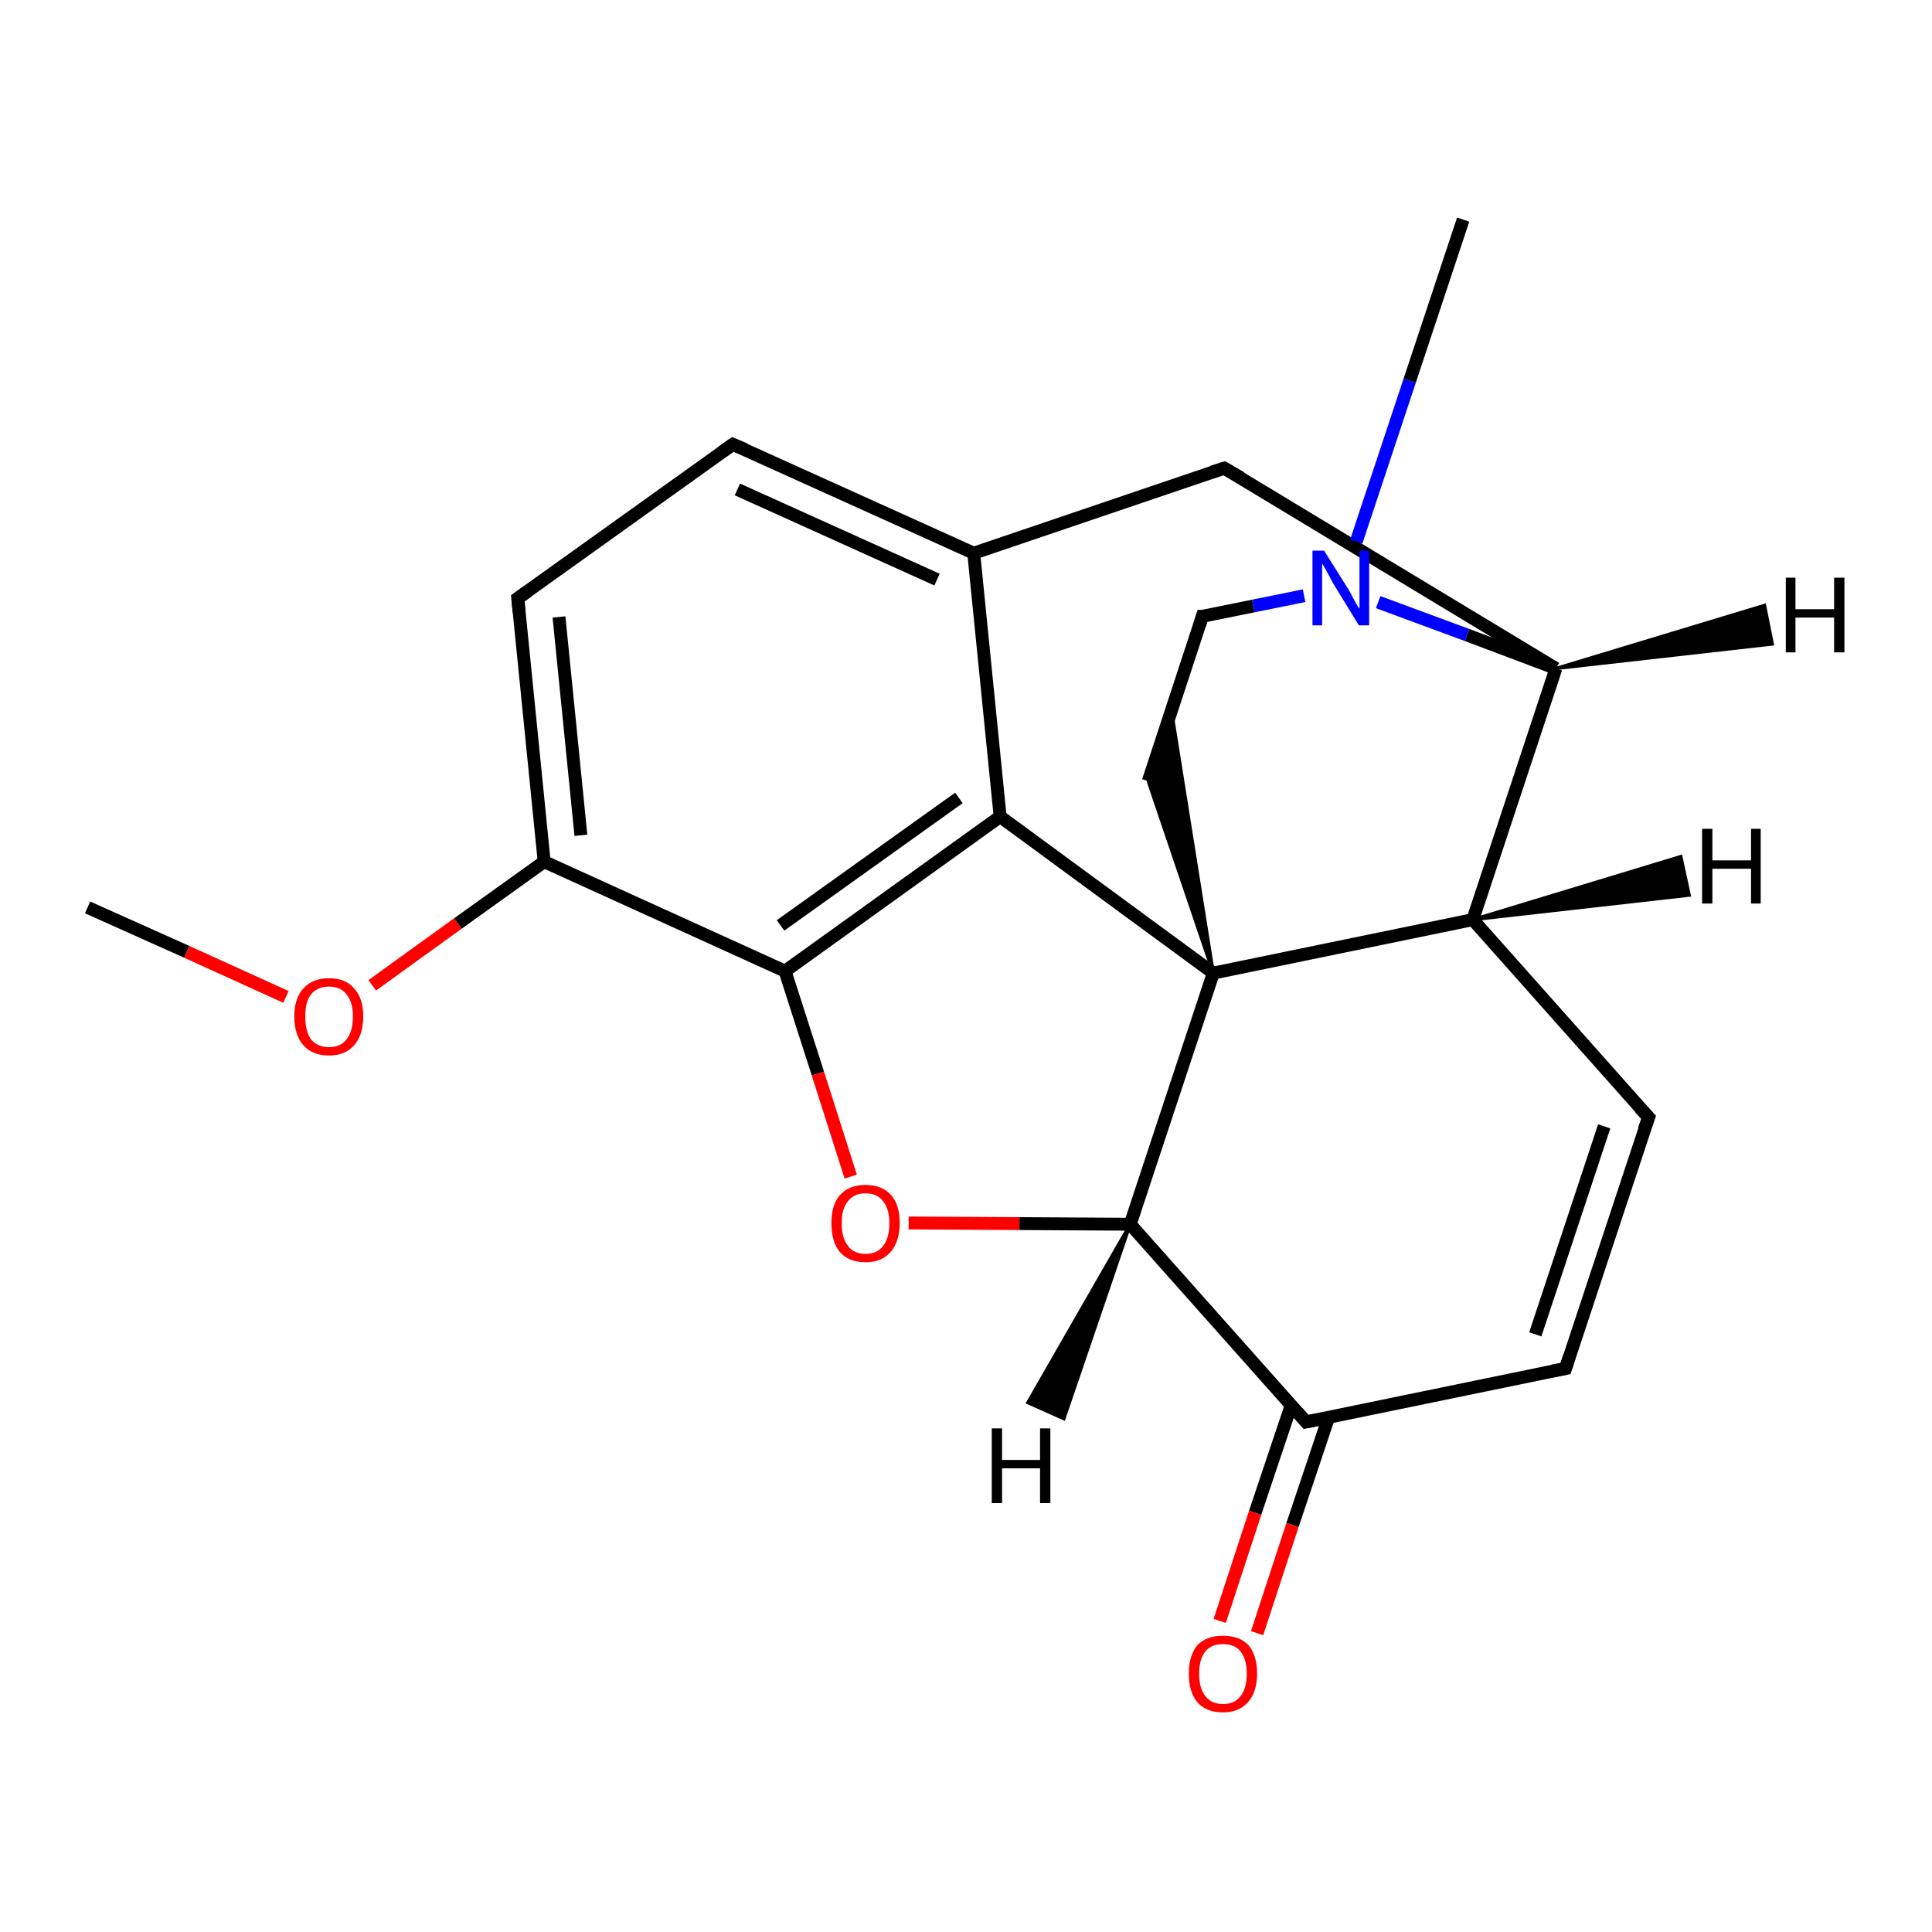 <?xml version='1.0' encoding='iso-8859-1'?>
<svg version='1.1' baseProfile='full'
              xmlns='http://www.w3.org/2000/svg'
                      xmlns:rdkit='http://www.rdkit.org/xml'
                      xmlns:xlink='http://www.w3.org/1999/xlink'
                  xml:space='preserve'
width='300px' height='300px' viewBox='0 0 300 300'>
<!-- END OF HEADER -->
<rect style='opacity:1.0;fill:#FFFFFF;stroke:none' width='300.0' height='300.0' x='0.0' y='0.0'> </rect>
<path class='bond-0 atom-0 atom-1' d='M 13.6,140.9 L 29.0,147.8' style='fill:none;fill-rule:evenodd;stroke:#000000;stroke-width:2.0px;stroke-linecap:butt;stroke-linejoin:miter;stroke-opacity:1' />
<path class='bond-0 atom-0 atom-1' d='M 29.0,147.8 L 44.4,154.8' style='fill:none;fill-rule:evenodd;stroke:#FF0000;stroke-width:2.0px;stroke-linecap:butt;stroke-linejoin:miter;stroke-opacity:1' />
<path class='bond-1 atom-1 atom-2' d='M 57.8,153.0 L 71.1,143.4' style='fill:none;fill-rule:evenodd;stroke:#FF0000;stroke-width:2.0px;stroke-linecap:butt;stroke-linejoin:miter;stroke-opacity:1' />
<path class='bond-1 atom-1 atom-2' d='M 71.1,143.4 L 84.5,133.8' style='fill:none;fill-rule:evenodd;stroke:#000000;stroke-width:2.0px;stroke-linecap:butt;stroke-linejoin:miter;stroke-opacity:1' />
<path class='bond-2 atom-2 atom-3' d='M 84.5,133.8 L 80.4,92.9' style='fill:none;fill-rule:evenodd;stroke:#000000;stroke-width:2.0px;stroke-linecap:butt;stroke-linejoin:miter;stroke-opacity:1' />
<path class='bond-2 atom-2 atom-3' d='M 90.2,129.7 L 86.8,95.8' style='fill:none;fill-rule:evenodd;stroke:#000000;stroke-width:2.0px;stroke-linecap:butt;stroke-linejoin:miter;stroke-opacity:1' />
<path class='bond-3 atom-3 atom-4' d='M 80.4,92.9 L 113.8,69.0' style='fill:none;fill-rule:evenodd;stroke:#000000;stroke-width:2.0px;stroke-linecap:butt;stroke-linejoin:miter;stroke-opacity:1' />
<path class='bond-4 atom-4 atom-5' d='M 113.8,69.0 L 151.2,85.9' style='fill:none;fill-rule:evenodd;stroke:#000000;stroke-width:2.0px;stroke-linecap:butt;stroke-linejoin:miter;stroke-opacity:1' />
<path class='bond-4 atom-4 atom-5' d='M 114.5,76.0 L 145.5,90.0' style='fill:none;fill-rule:evenodd;stroke:#000000;stroke-width:2.0px;stroke-linecap:butt;stroke-linejoin:miter;stroke-opacity:1' />
<path class='bond-5 atom-5 atom-6' d='M 151.2,85.9 L 155.3,126.8' style='fill:none;fill-rule:evenodd;stroke:#000000;stroke-width:2.0px;stroke-linecap:butt;stroke-linejoin:miter;stroke-opacity:1' />
<path class='bond-6 atom-6 atom-7' d='M 155.3,126.8 L 121.9,150.8' style='fill:none;fill-rule:evenodd;stroke:#000000;stroke-width:2.0px;stroke-linecap:butt;stroke-linejoin:miter;stroke-opacity:1' />
<path class='bond-6 atom-6 atom-7' d='M 148.9,123.9 L 121.2,143.7' style='fill:none;fill-rule:evenodd;stroke:#000000;stroke-width:2.0px;stroke-linecap:butt;stroke-linejoin:miter;stroke-opacity:1' />
<path class='bond-7 atom-7 atom-8' d='M 121.9,150.8 L 127.0,166.7' style='fill:none;fill-rule:evenodd;stroke:#000000;stroke-width:2.0px;stroke-linecap:butt;stroke-linejoin:miter;stroke-opacity:1' />
<path class='bond-7 atom-7 atom-8' d='M 127.0,166.7 L 132.1,182.7' style='fill:none;fill-rule:evenodd;stroke:#FF0000;stroke-width:2.0px;stroke-linecap:butt;stroke-linejoin:miter;stroke-opacity:1' />
<path class='bond-8 atom-8 atom-9' d='M 141.1,189.9 L 158.3,190.0' style='fill:none;fill-rule:evenodd;stroke:#FF0000;stroke-width:2.0px;stroke-linecap:butt;stroke-linejoin:miter;stroke-opacity:1' />
<path class='bond-8 atom-8 atom-9' d='M 158.3,190.0 L 175.5,190.1' style='fill:none;fill-rule:evenodd;stroke:#000000;stroke-width:2.0px;stroke-linecap:butt;stroke-linejoin:miter;stroke-opacity:1' />
<path class='bond-9 atom-9 atom-10' d='M 175.5,190.1 L 202.8,220.8' style='fill:none;fill-rule:evenodd;stroke:#000000;stroke-width:2.0px;stroke-linecap:butt;stroke-linejoin:miter;stroke-opacity:1' />
<path class='bond-10 atom-10 atom-11' d='M 200.5,218.2 L 194.9,234.9' style='fill:none;fill-rule:evenodd;stroke:#000000;stroke-width:2.0px;stroke-linecap:butt;stroke-linejoin:miter;stroke-opacity:1' />
<path class='bond-10 atom-10 atom-11' d='M 194.9,234.9 L 189.4,251.7' style='fill:none;fill-rule:evenodd;stroke:#FF0000;stroke-width:2.0px;stroke-linecap:butt;stroke-linejoin:miter;stroke-opacity:1' />
<path class='bond-10 atom-10 atom-11' d='M 206.3,220.1 L 200.7,236.8' style='fill:none;fill-rule:evenodd;stroke:#000000;stroke-width:2.0px;stroke-linecap:butt;stroke-linejoin:miter;stroke-opacity:1' />
<path class='bond-10 atom-10 atom-11' d='M 200.7,236.8 L 195.2,253.6' style='fill:none;fill-rule:evenodd;stroke:#FF0000;stroke-width:2.0px;stroke-linecap:butt;stroke-linejoin:miter;stroke-opacity:1' />
<path class='bond-11 atom-10 atom-12' d='M 202.8,220.8 L 243.1,212.5' style='fill:none;fill-rule:evenodd;stroke:#000000;stroke-width:2.0px;stroke-linecap:butt;stroke-linejoin:miter;stroke-opacity:1' />
<path class='bond-12 atom-12 atom-13' d='M 243.1,212.5 L 256.0,173.5' style='fill:none;fill-rule:evenodd;stroke:#000000;stroke-width:2.0px;stroke-linecap:butt;stroke-linejoin:miter;stroke-opacity:1' />
<path class='bond-12 atom-12 atom-13' d='M 238.4,207.2 L 249.1,174.9' style='fill:none;fill-rule:evenodd;stroke:#000000;stroke-width:2.0px;stroke-linecap:butt;stroke-linejoin:miter;stroke-opacity:1' />
<path class='bond-13 atom-13 atom-14' d='M 256.0,173.5 L 228.7,142.8' style='fill:none;fill-rule:evenodd;stroke:#000000;stroke-width:2.0px;stroke-linecap:butt;stroke-linejoin:miter;stroke-opacity:1' />
<path class='bond-14 atom-14 atom-15' d='M 228.7,142.8 L 241.6,103.8' style='fill:none;fill-rule:evenodd;stroke:#000000;stroke-width:2.0px;stroke-linecap:butt;stroke-linejoin:miter;stroke-opacity:1' />
<path class='bond-15 atom-15 atom-16' d='M 241.6,103.8 L 190.1,72.7' style='fill:none;fill-rule:evenodd;stroke:#000000;stroke-width:2.0px;stroke-linecap:butt;stroke-linejoin:miter;stroke-opacity:1' />
<path class='bond-16 atom-15 atom-17' d='M 241.6,103.8 L 227.8,98.6' style='fill:none;fill-rule:evenodd;stroke:#000000;stroke-width:2.0px;stroke-linecap:butt;stroke-linejoin:miter;stroke-opacity:1' />
<path class='bond-16 atom-15 atom-17' d='M 227.8,98.6 L 214.0,93.5' style='fill:none;fill-rule:evenodd;stroke:#0000FF;stroke-width:2.0px;stroke-linecap:butt;stroke-linejoin:miter;stroke-opacity:1' />
<path class='bond-17 atom-17 atom-18' d='M 210.6,84.1 L 218.9,59.1' style='fill:none;fill-rule:evenodd;stroke:#0000FF;stroke-width:2.0px;stroke-linecap:butt;stroke-linejoin:miter;stroke-opacity:1' />
<path class='bond-17 atom-17 atom-18' d='M 218.9,59.1 L 227.2,34.1' style='fill:none;fill-rule:evenodd;stroke:#000000;stroke-width:2.0px;stroke-linecap:butt;stroke-linejoin:miter;stroke-opacity:1' />
<path class='bond-18 atom-17 atom-19' d='M 202.5,92.5 L 194.6,94.1' style='fill:none;fill-rule:evenodd;stroke:#0000FF;stroke-width:2.0px;stroke-linecap:butt;stroke-linejoin:miter;stroke-opacity:1' />
<path class='bond-18 atom-17 atom-19' d='M 194.6,94.1 L 186.7,95.7' style='fill:none;fill-rule:evenodd;stroke:#000000;stroke-width:2.0px;stroke-linecap:butt;stroke-linejoin:miter;stroke-opacity:1' />
<path class='bond-19 atom-19 atom-20' d='M 186.7,95.7 L 178.3,121.3' style='fill:none;fill-rule:evenodd;stroke:#000000;stroke-width:2.0px;stroke-linecap:butt;stroke-linejoin:miter;stroke-opacity:1' />
<path class='bond-20 atom-21 atom-20' d='M 188.4,151.1 L 178.3,121.3 L 181.9,110.3 Z' style='fill:#000000;fill-rule:evenodd;fill-opacity:1;stroke:#000000;stroke-width:0.5px;stroke-linecap:butt;stroke-linejoin:miter;stroke-opacity:1;' />
<path class='bond-21 atom-7 atom-2' d='M 121.9,150.8 L 84.5,133.8' style='fill:none;fill-rule:evenodd;stroke:#000000;stroke-width:2.0px;stroke-linecap:butt;stroke-linejoin:miter;stroke-opacity:1' />
<path class='bond-22 atom-21 atom-9' d='M 188.4,151.1 L 175.5,190.1' style='fill:none;fill-rule:evenodd;stroke:#000000;stroke-width:2.0px;stroke-linecap:butt;stroke-linejoin:miter;stroke-opacity:1' />
<path class='bond-23 atom-16 atom-5' d='M 190.1,72.7 L 151.2,85.9' style='fill:none;fill-rule:evenodd;stroke:#000000;stroke-width:2.0px;stroke-linecap:butt;stroke-linejoin:miter;stroke-opacity:1' />
<path class='bond-24 atom-21 atom-6' d='M 188.4,151.1 L 155.3,126.8' style='fill:none;fill-rule:evenodd;stroke:#000000;stroke-width:2.0px;stroke-linecap:butt;stroke-linejoin:miter;stroke-opacity:1' />
<path class='bond-25 atom-21 atom-14' d='M 188.4,151.1 L 228.7,142.8' style='fill:none;fill-rule:evenodd;stroke:#000000;stroke-width:2.0px;stroke-linecap:butt;stroke-linejoin:miter;stroke-opacity:1' />
<path class='bond-26 atom-9 atom-22' d='M 175.5,190.1 L 165.2,220.3 L 159.6,217.8 Z' style='fill:#000000;fill-rule:evenodd;fill-opacity:1;stroke:#000000;stroke-width:0.5px;stroke-linecap:butt;stroke-linejoin:miter;stroke-opacity:1;' />
<path class='bond-27 atom-14 atom-23' d='M 228.7,142.8 L 261.0,133.0 L 262.3,139.0 Z' style='fill:#000000;fill-rule:evenodd;fill-opacity:1;stroke:#000000;stroke-width:0.5px;stroke-linecap:butt;stroke-linejoin:miter;stroke-opacity:1;' />
<path class='bond-28 atom-15 atom-24' d='M 241.6,103.8 L 274.0,94.0 L 275.2,100.0 Z' style='fill:#000000;fill-rule:evenodd;fill-opacity:1;stroke:#000000;stroke-width:0.5px;stroke-linecap:butt;stroke-linejoin:miter;stroke-opacity:1;' />
<path d='M 80.6,95.0 L 80.4,92.9 L 82.1,91.7' style='fill:none;stroke:#000000;stroke-width:2.0px;stroke-linecap:butt;stroke-linejoin:miter;stroke-opacity:1;' />
<path d='M 112.1,70.2 L 113.8,69.0 L 115.7,69.8' style='fill:none;stroke:#000000;stroke-width:2.0px;stroke-linecap:butt;stroke-linejoin:miter;stroke-opacity:1;' />
<path d='M 201.5,219.3 L 202.8,220.8 L 204.8,220.4' style='fill:none;stroke:#000000;stroke-width:2.0px;stroke-linecap:butt;stroke-linejoin:miter;stroke-opacity:1;' />
<path d='M 241.0,212.9 L 243.1,212.5 L 243.7,210.6' style='fill:none;stroke:#000000;stroke-width:2.0px;stroke-linecap:butt;stroke-linejoin:miter;stroke-opacity:1;' />
<path d='M 255.3,175.4 L 256.0,173.5 L 254.6,172.0' style='fill:none;stroke:#000000;stroke-width:2.0px;stroke-linecap:butt;stroke-linejoin:miter;stroke-opacity:1;' />
<path d='M 192.7,74.2 L 190.1,72.7 L 188.2,73.3' style='fill:none;stroke:#000000;stroke-width:2.0px;stroke-linecap:butt;stroke-linejoin:miter;stroke-opacity:1;' />
<path d='M 187.1,95.7 L 186.7,95.7 L 186.3,97.0' style='fill:none;stroke:#000000;stroke-width:2.0px;stroke-linecap:butt;stroke-linejoin:miter;stroke-opacity:1;' />
<path class='atom-1' d='M 45.7 157.8
Q 45.7 155.0, 47.1 153.5
Q 48.5 151.9, 51.1 151.9
Q 53.7 151.9, 55.0 153.5
Q 56.4 155.0, 56.4 157.8
Q 56.4 160.7, 55.0 162.3
Q 53.6 163.9, 51.1 163.9
Q 48.5 163.9, 47.1 162.3
Q 45.7 160.7, 45.7 157.8
M 51.1 162.6
Q 52.9 162.6, 53.8 161.4
Q 54.8 160.2, 54.8 157.8
Q 54.8 155.6, 53.8 154.4
Q 52.9 153.2, 51.1 153.2
Q 49.3 153.2, 48.3 154.4
Q 47.4 155.5, 47.4 157.8
Q 47.4 160.2, 48.3 161.4
Q 49.3 162.6, 51.1 162.6
' fill='#FF0000'/>
<path class='atom-8' d='M 129.1 189.9
Q 129.1 187.1, 130.4 185.6
Q 131.8 184.0, 134.4 184.0
Q 137.0 184.0, 138.4 185.6
Q 139.7 187.1, 139.7 189.9
Q 139.7 192.8, 138.3 194.4
Q 136.9 196.0, 134.4 196.0
Q 131.8 196.0, 130.4 194.4
Q 129.1 192.8, 129.1 189.9
M 134.4 194.7
Q 136.2 194.7, 137.1 193.5
Q 138.1 192.3, 138.1 189.9
Q 138.1 187.7, 137.1 186.5
Q 136.2 185.3, 134.4 185.3
Q 132.6 185.3, 131.7 186.5
Q 130.7 187.6, 130.7 189.9
Q 130.7 192.3, 131.7 193.5
Q 132.6 194.7, 134.4 194.7
' fill='#FF0000'/>
<path class='atom-11' d='M 184.6 259.9
Q 184.6 257.1, 185.9 255.5
Q 187.3 254.0, 189.9 254.0
Q 192.5 254.0, 193.9 255.5
Q 195.2 257.1, 195.2 259.9
Q 195.2 262.7, 193.8 264.3
Q 192.4 265.9, 189.9 265.9
Q 187.3 265.9, 185.9 264.3
Q 184.6 262.7, 184.6 259.9
M 189.9 264.6
Q 191.7 264.6, 192.6 263.4
Q 193.6 262.2, 193.6 259.9
Q 193.6 257.6, 192.6 256.4
Q 191.7 255.3, 189.9 255.3
Q 188.1 255.3, 187.2 256.4
Q 186.2 257.6, 186.2 259.9
Q 186.2 262.2, 187.2 263.4
Q 188.1 264.6, 189.9 264.6
' fill='#FF0000'/>
<path class='atom-17' d='M 205.6 85.5
L 209.5 91.7
Q 209.8 92.3, 210.4 93.4
Q 211.0 94.5, 211.1 94.5
L 211.1 85.5
L 212.6 85.5
L 212.6 97.1
L 211.0 97.1
L 206.9 90.4
Q 206.5 89.6, 206.0 88.7
Q 205.5 87.8, 205.3 87.5
L 205.3 97.1
L 203.8 97.1
L 203.8 85.5
L 205.6 85.5
' fill='#0000FF'/>
<path class='atom-22' d='M 154.0 221.8
L 155.6 221.8
L 155.6 226.7
L 161.5 226.7
L 161.5 221.8
L 163.1 221.8
L 163.1 233.4
L 161.5 233.4
L 161.5 228.0
L 155.6 228.0
L 155.6 233.4
L 154.0 233.4
L 154.0 221.8
' fill='#000000'/>
<path class='atom-23' d='M 264.3 128.7
L 265.9 128.7
L 265.9 133.6
L 271.9 133.6
L 271.9 128.7
L 273.4 128.7
L 273.4 140.3
L 271.9 140.3
L 271.9 134.9
L 265.9 134.9
L 265.9 140.3
L 264.3 140.3
L 264.3 128.7
' fill='#000000'/>
<path class='atom-24' d='M 277.3 89.7
L 278.8 89.7
L 278.8 94.6
L 284.8 94.6
L 284.8 89.7
L 286.4 89.7
L 286.4 101.3
L 284.8 101.3
L 284.8 95.9
L 278.8 95.9
L 278.8 101.3
L 277.3 101.3
L 277.3 89.7
' fill='#000000'/>
</svg>
